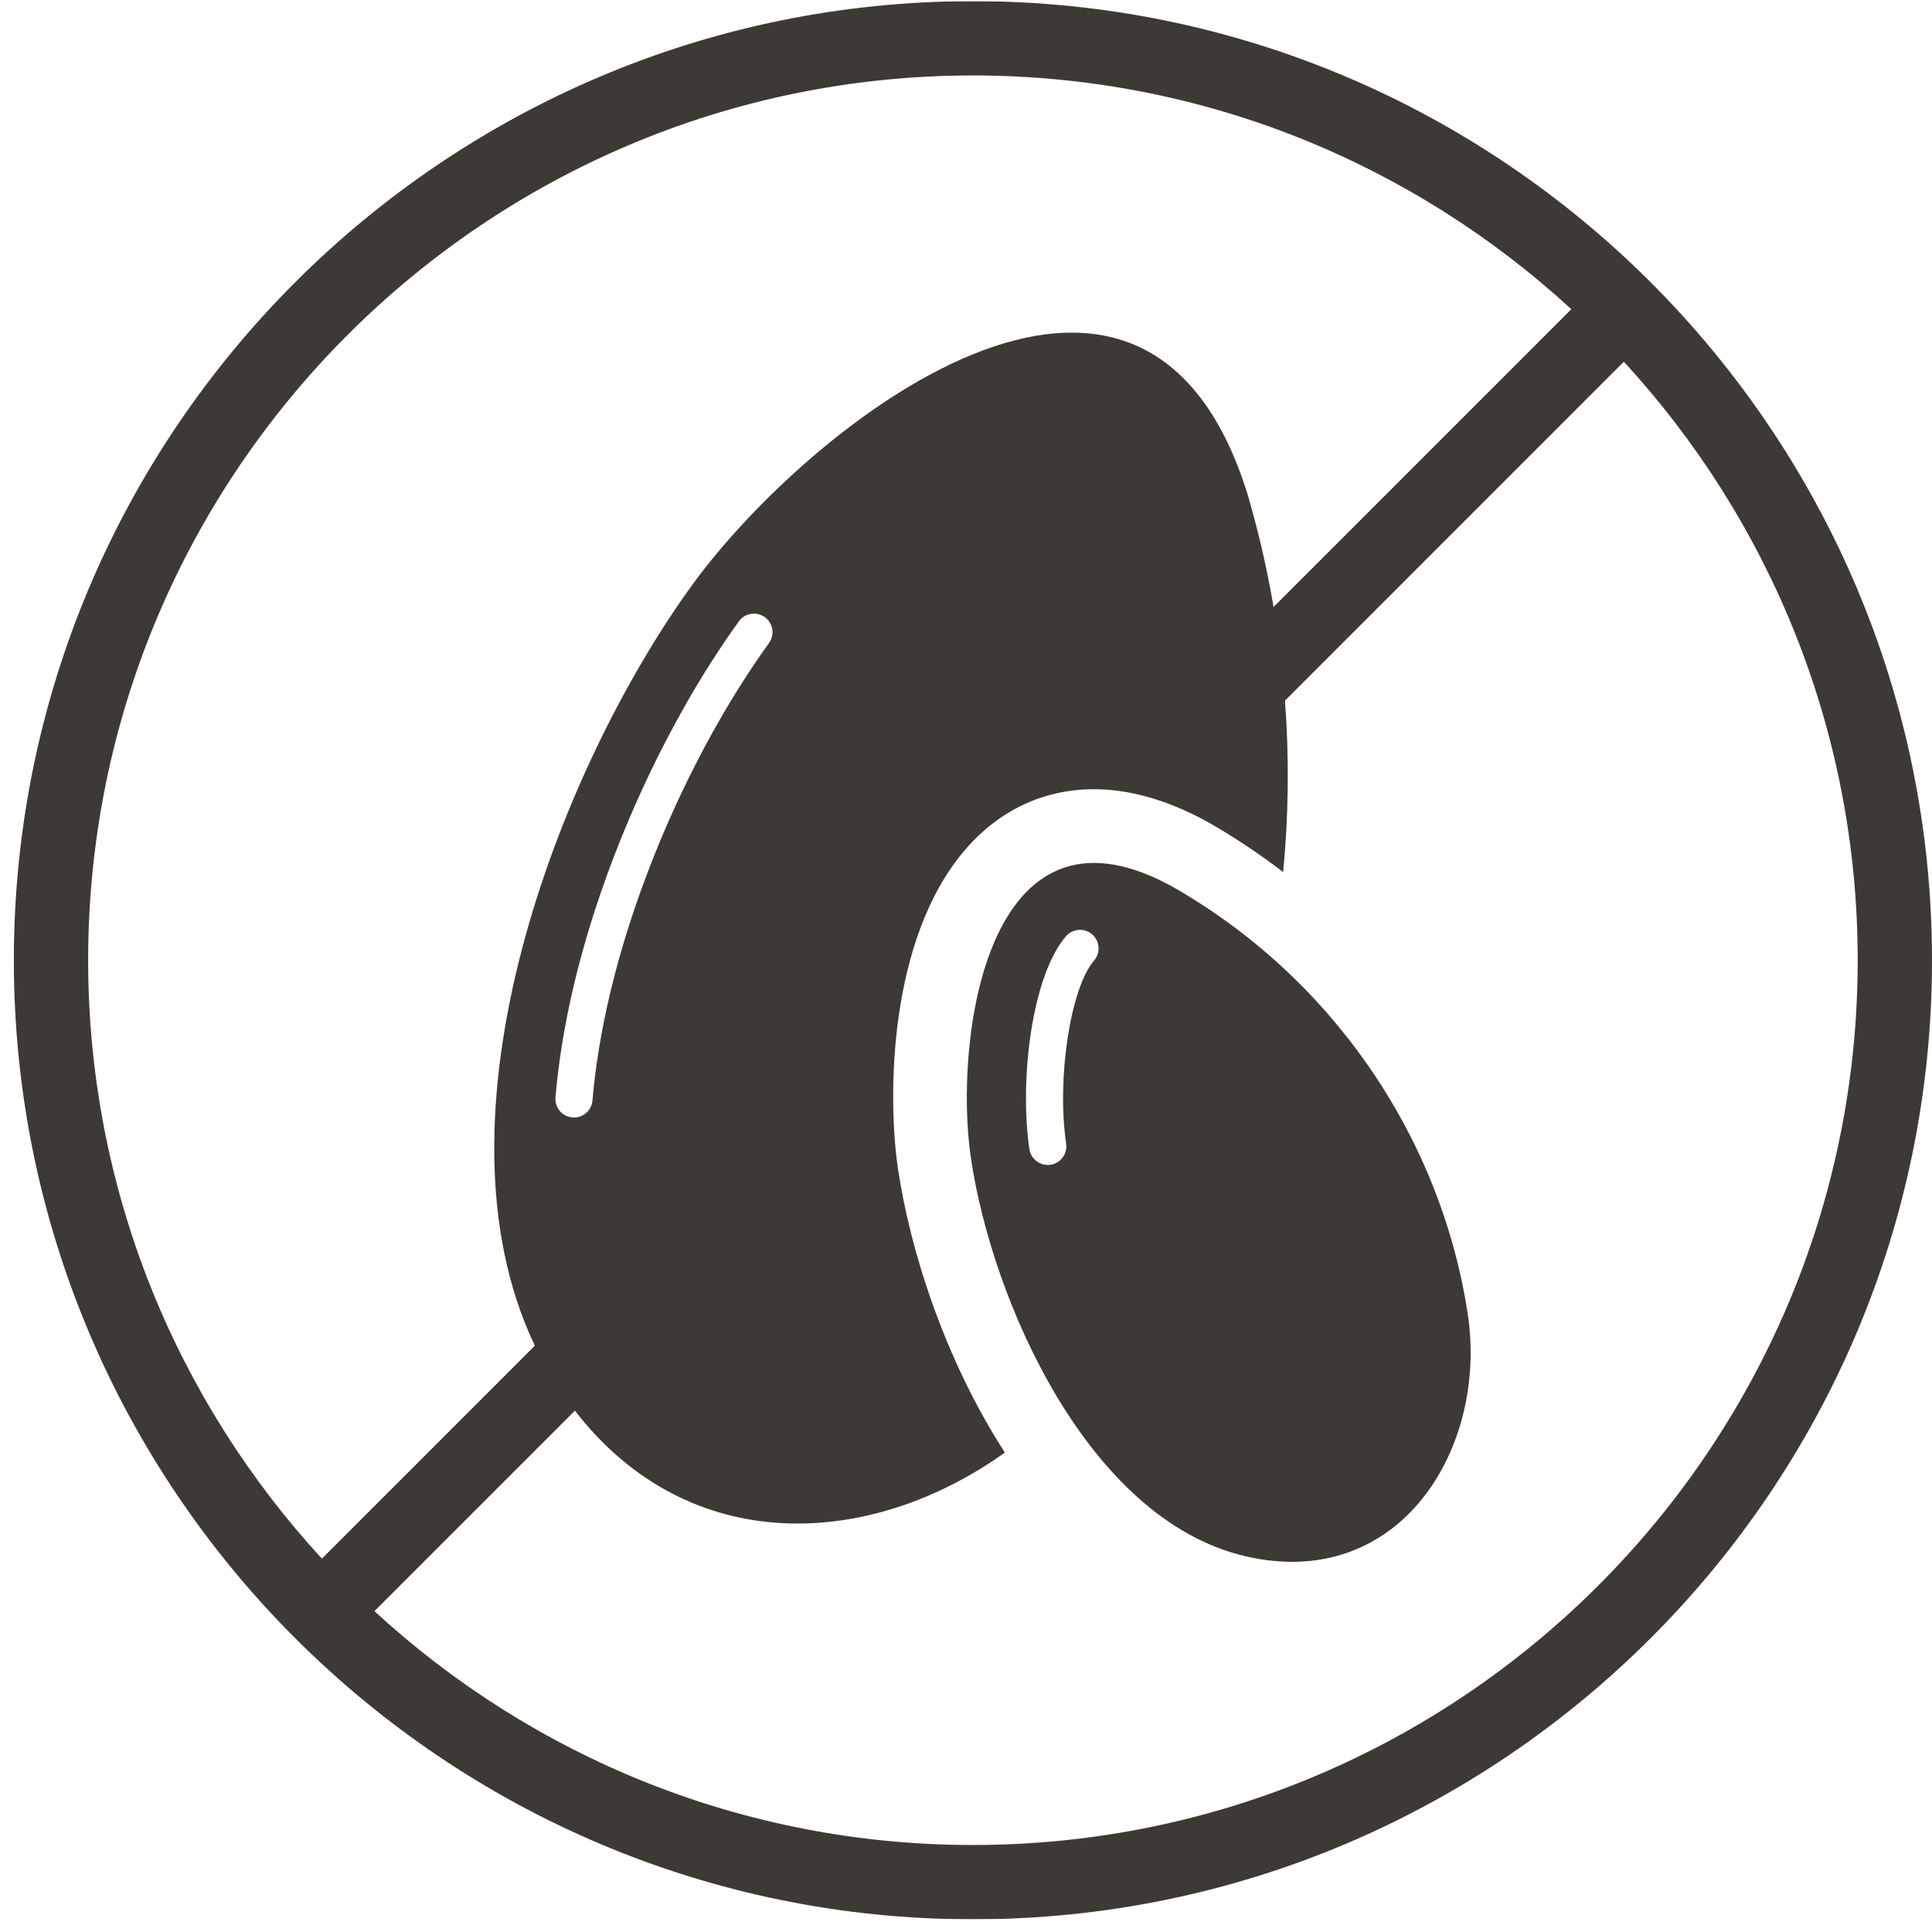 <svg width="138" height="138" viewBox="0 0 138 138" fill="none" xmlns="http://www.w3.org/2000/svg">
<g clip-path="url(#clip0_1118_1000)">
<mask id="mask0_1118_1000" style="mask-type:luminance" maskUnits="userSpaceOnUse" x="-557" y="-405" width="901" height="692">
<path d="M-556.692 -404.554H343.831V286.919H-556.692V-404.554Z" fill="white"/>
</mask>
<g mask="url(#mask0_1118_1000)">
<path d="M69.495 131.786C53.021 131.786 38.005 125.445 26.744 115.083L41.065 100.762C49.243 111.333 62.171 110.618 71.777 103.755C67.533 97.195 65.014 89.401 64.139 83.461C63.39 78.375 63.435 67.069 68.958 60.674C71.387 57.86 74.564 56.373 78.145 56.373C80.681 56.373 83.38 57.141 86.164 58.655L86.238 58.696C88.135 59.768 89.936 60.98 91.654 62.29C92.043 58.229 92.089 54.129 91.784 50.044L115.989 25.837C126.351 37.098 132.693 52.114 132.693 68.587C132.693 103.435 104.342 131.786 69.495 131.786ZM54.929 45.932C49.854 52.974 45.603 62.363 43.556 71.047C42.941 73.658 42.525 76.203 42.319 78.608C42.261 79.3 41.681 79.822 40.999 79.822C40.962 79.822 40.923 79.821 40.886 79.817C40.155 79.755 39.614 79.113 39.676 78.383C39.892 75.849 40.329 73.176 40.973 70.438C43.096 61.433 47.508 51.691 52.776 44.381C53.205 43.786 54.033 43.653 54.628 44.08C55.222 44.509 55.356 45.337 54.929 45.932ZM6.296 68.587C6.296 33.741 34.647 5.39 69.495 5.39C85.964 5.39 100.977 11.729 112.237 22.086L90.969 43.354C90.506 40.64 89.886 37.943 89.104 35.28C81.614 11.248 57.576 30.496 49.349 41.911C39.856 55.084 30.375 79.723 38.203 96.12L22.992 111.331C12.635 100.07 6.296 85.057 6.296 68.587ZM69.495 0.083C31.721 0.083 0.989 30.815 0.989 68.587C0.989 106.361 31.721 137.093 69.495 137.093C107.268 137.093 138 106.361 138 68.587C138 30.815 107.268 0.083 69.495 0.083Z" fill="#3D3935"/>
</g>
<mask id="mask1_1118_1000" style="mask-type:luminance" maskUnits="userSpaceOnUse" x="-557" y="-405" width="901" height="692">
<path d="M-556.692 -404.554H343.831V286.919H-556.692V-404.554Z" fill="white"/>
</mask>
<g mask="url(#mask1_1118_1000)">
<path d="M78.148 68.61C76.458 70.568 75.469 77.048 76.154 81.692C76.259 82.417 75.759 83.091 75.034 83.197C74.968 83.207 74.902 83.212 74.839 83.212C74.192 83.212 73.626 82.738 73.528 82.079C72.803 77.157 73.698 69.704 76.141 66.876C76.62 66.323 77.458 66.26 78.012 66.739C78.566 67.218 78.627 68.055 78.148 68.61ZM83.649 63.28C70.418 56.085 68.122 74.366 69.347 82.694C70.841 92.843 77.668 108.483 88.902 111.146C99.948 113.764 106.326 103.472 104.829 93.786C102.848 80.968 94.925 69.65 83.649 63.28Z" fill="#3D3935"/>
</g>
</g>
<defs>
<clipPath id="clip0_1118_1000">
<rect width="137.01" height="137.009" fill="white" transform="translate(0.989 0.083)"/>
</clipPath>
</defs>
</svg>
